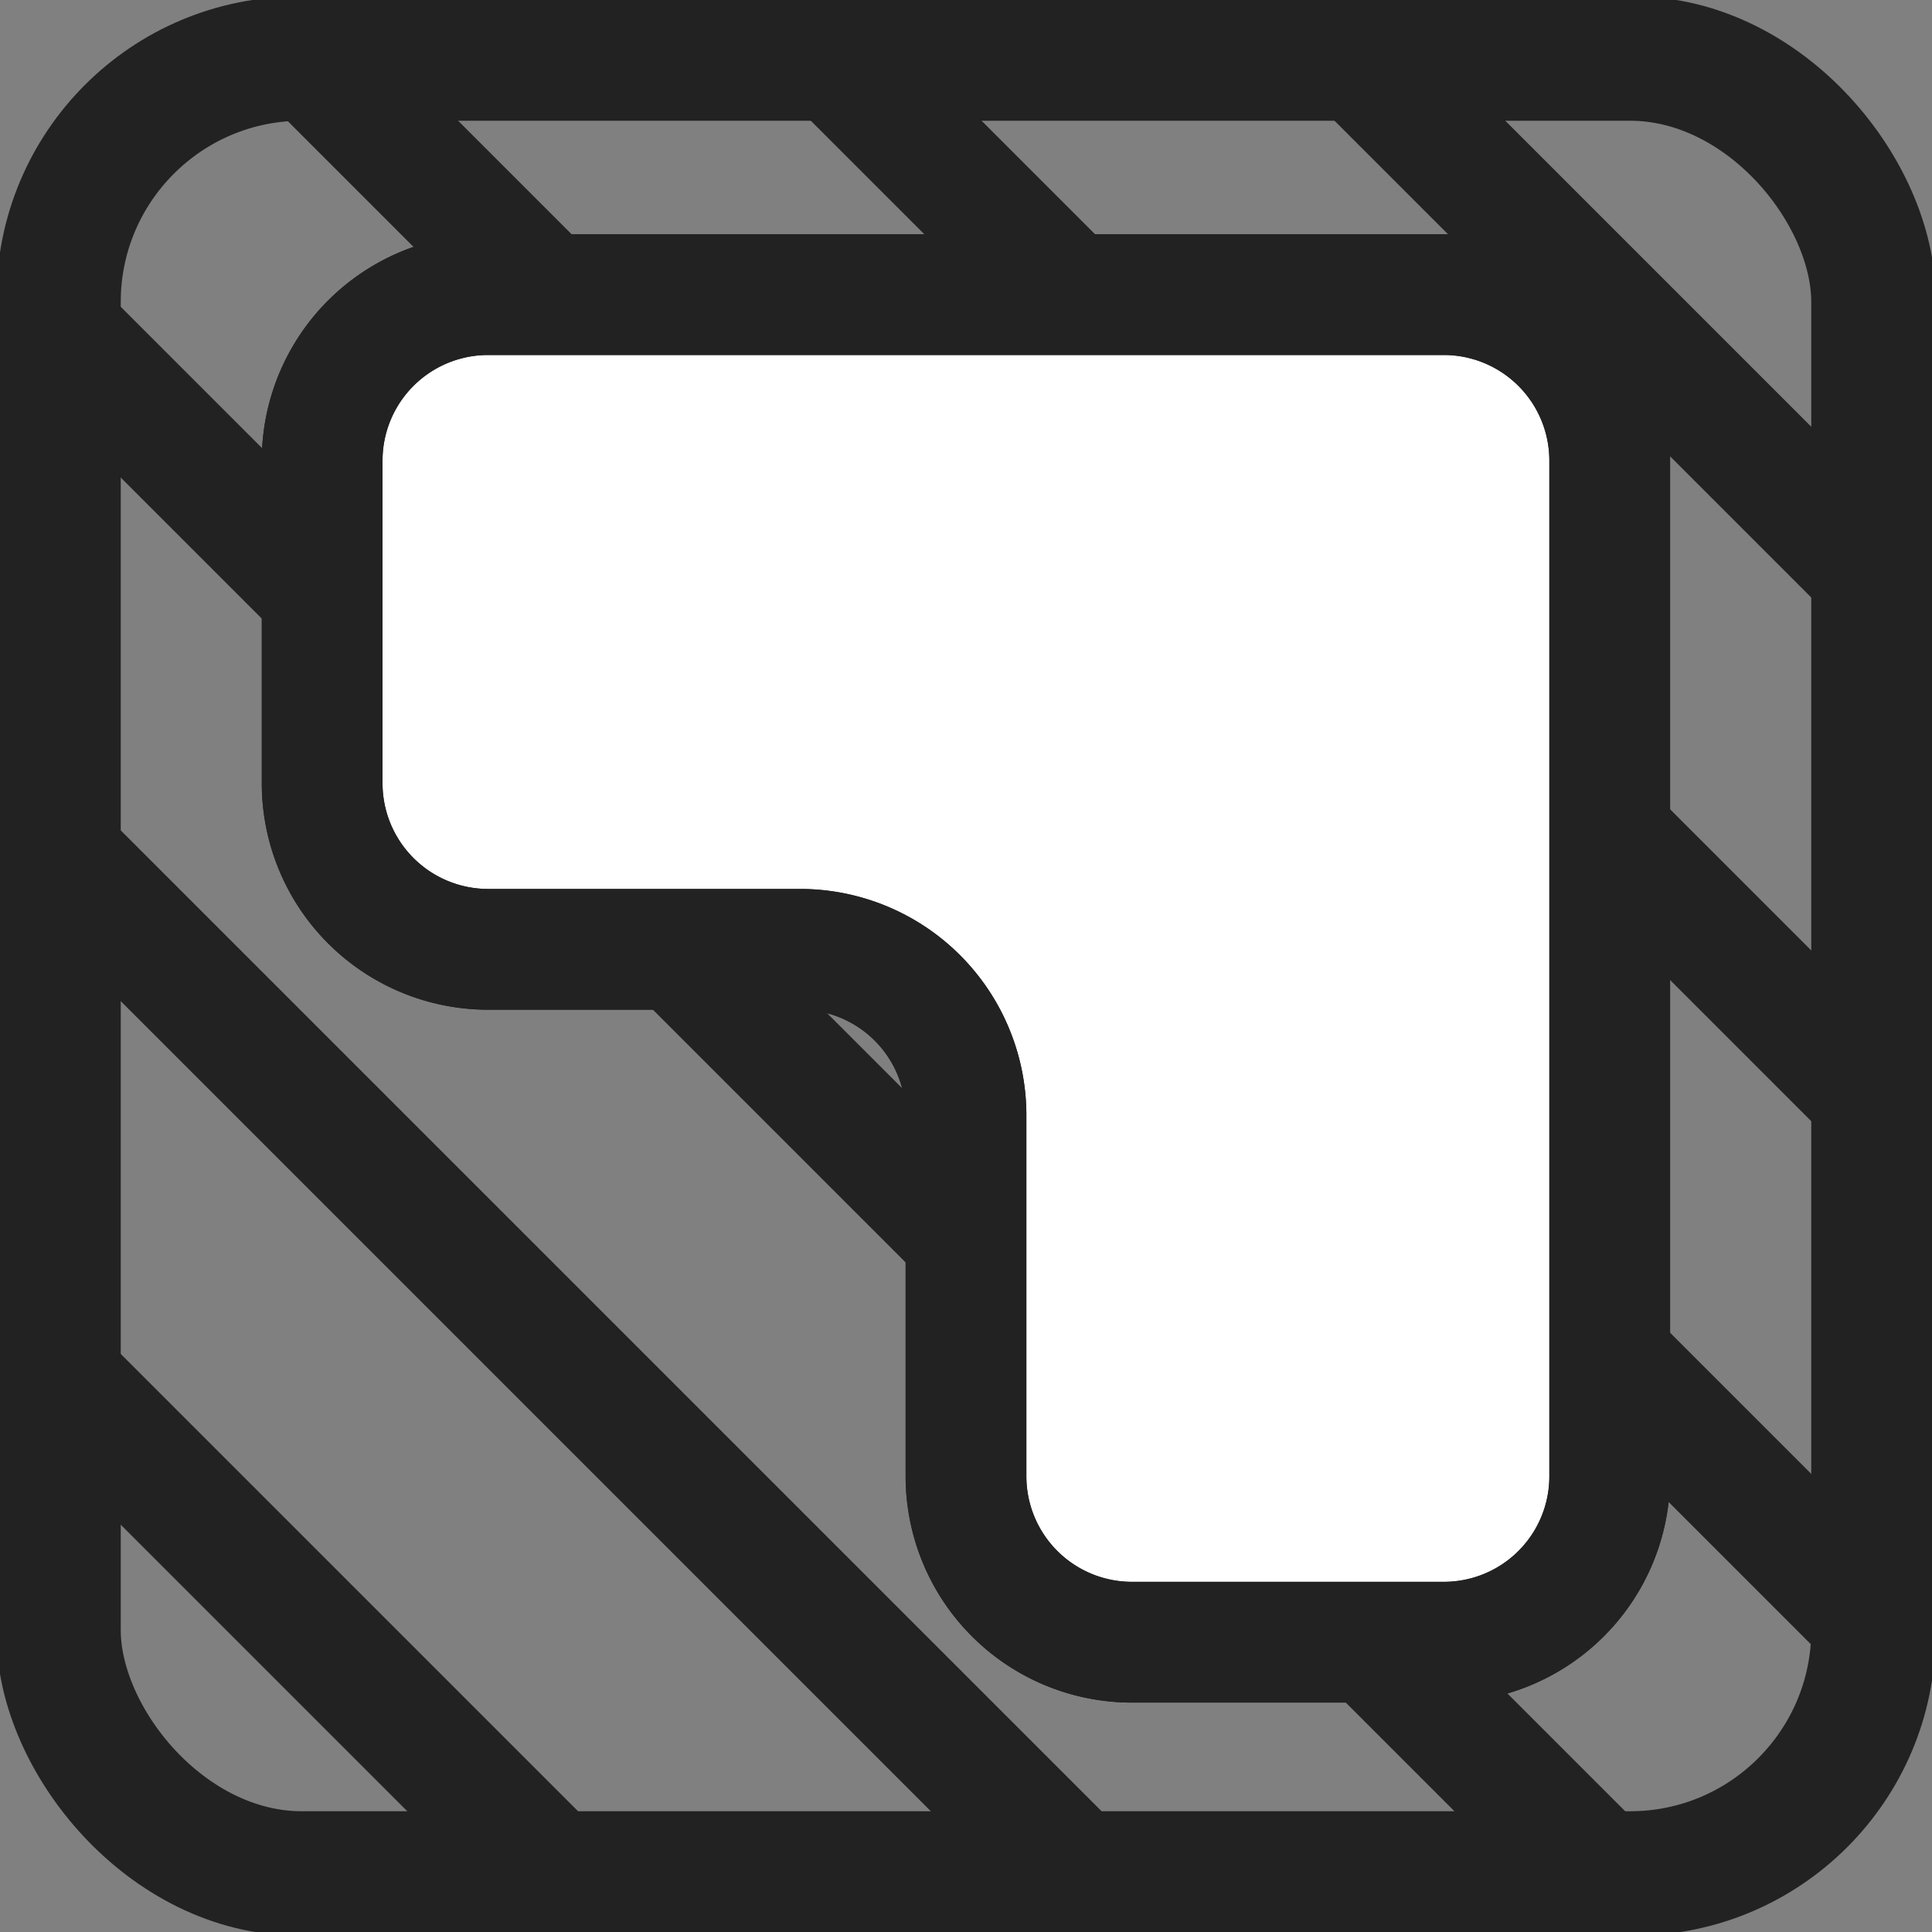 <svg xmlns="http://www.w3.org/2000/svg" viewBox="0 0 16 16"><rect x="0" y="0" width="16" height="16" fill="#808080" stroke="none"/><defs><clipPath id="a"><path fill="none" stroke="#222" d="M0 0h16v16H0z" data-name="Rettangolo 6294"/></clipPath><clipPath id="b"><rect width="15" height="15" fill="none" stroke="#222" data-name="Rettangolo 6295" rx="2"/></clipPath></defs><g data-name="Raggruppa 8395"><g clip-path="url(#a)" data-name="Raggruppa 8394"><rect width="15.059" height="15.059" fill="none" stroke="#222" stroke-linecap="round" stroke-linejoin="round" data-name="Rettangolo 6293" rx="2" transform="translate(.471 .471)"/></g></g><g data-name="Raggruppa 8397"><g fill="none" stroke="#222" stroke-linecap="round" stroke-linejoin="round" clip-path="url(#b)" data-name="Raggruppa 8396" transform="translate(.5 .5)"><path d="M0 10.92 4.08 15" data-name="Linea 2026"/><path d="M0 6.584 8.416 15" data-name="Linea 2027"/><path d="M0 2.248 12.752 15" data-name="Linea 2028"/><path d="m2.087 0 12.892 12.892" data-name="Linea 2029"/><path d="m6.422 0 8.577 8.577" data-name="Linea 2030"/><path d="M10.787.028 14.959 4.2" data-name="Linea 2031"/></g></g><g data-name="Raggruppa 8399"><g stroke="#222" data-name="Raggruppa 8444" transform="translate(.5 .5)"><rect width="15" height="15" fill="none" stroke-linecap="round" stroke-linejoin="round" data-name="Rettangolo 6296" rx="2"/><path fill="#fff" d="M2.168 3.32v2.666a1.375 1.375 0 0 0 1.371 1.376h2.59A1.374 1.374 0 0 1 7.5 8.739v2.989A1.374 1.374 0 0 0 8.871 13.1h2.589a1.373 1.373 0 0 0 1.371-1.377V3.317A1.374 1.374 0 0 0 11.46 1.94H3.539a1.374 1.374 0 0 0-1.371 1.38" data-name="Tracciato 13143"/><path fill="none" stroke-linecap="round" stroke-linejoin="round" d="M2.168 3.32v2.666a1.375 1.375 0 0 0 1.371 1.376h2.59A1.374 1.374 0 0 1 7.5 8.739v2.989A1.374 1.374 0 0 0 8.871 13.1h2.589a1.373 1.373 0 0 0 1.371-1.377V3.317A1.374 1.374 0 0 0 11.46 1.94H3.539a1.374 1.374 0 0 0-1.371 1.38Z" data-name="Tracciato 13144"/></g></g></svg>